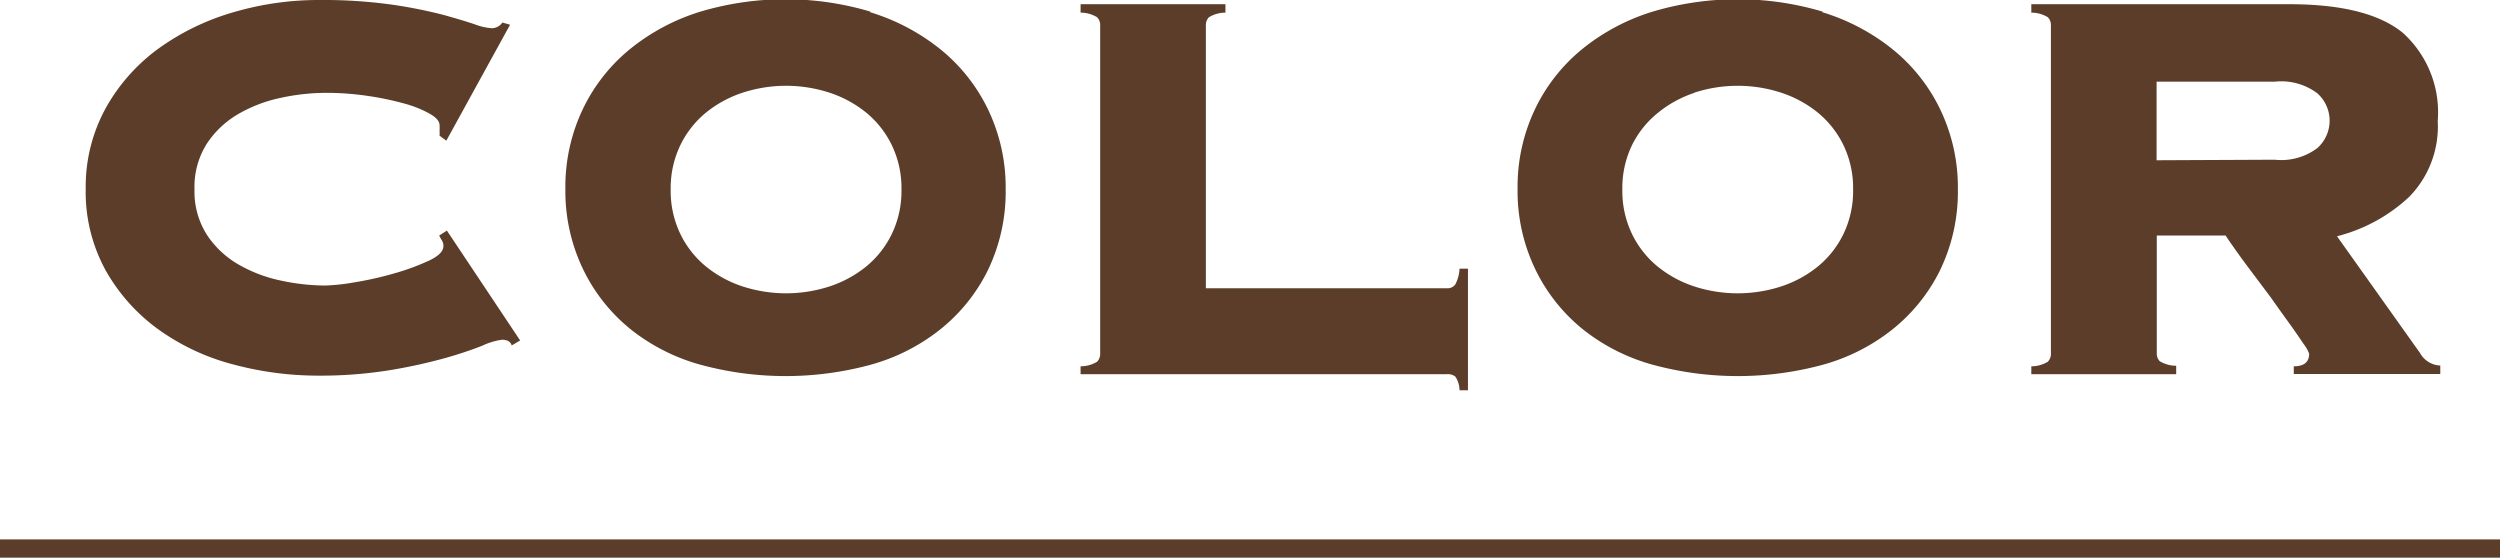 <svg xmlns="http://www.w3.org/2000/svg" viewBox="0 0 136.5 30.45"><defs><style>.cls-1{fill:#5b3d29;}.cls-2{fill:none;stroke:#5b3d29;stroke-miterlimit:10;}</style></defs><title>Asset 1</title><g id="Layer_2" data-name="Layer 2"><g id="design"><path class="cls-1" d="M24,7.41A1.51,1.51,0,0,0,24,7.16a2.51,2.51,0,0,0,0-.33c0-.2-.17-.41-.52-.61a6.06,6.06,0,0,0-1.38-.56,16.1,16.1,0,0,0-2-.42,15.26,15.26,0,0,0-2.34-.17,11.7,11.7,0,0,0-2.42.27,7.8,7.8,0,0,0-2.32.88,5.15,5.15,0,0,0-1.73,1.63,4.39,4.39,0,0,0-.67,2.48,4.39,4.39,0,0,0,.67,2.48,5.13,5.13,0,0,0,1.73,1.63,7.8,7.8,0,0,0,2.32.88,11.63,11.63,0,0,0,2.42.27,11.25,11.25,0,0,0,1.57-.17,18.56,18.56,0,0,0,2.15-.48,12.89,12.89,0,0,0,1.9-.69q.83-.38.83-.81a.55.55,0,0,0-.08-.31,2.53,2.53,0,0,1-.15-.27l.42-.27,4,6-.46.27a.42.42,0,0,0-.21-.25.82.82,0,0,0-.33-.06,3.77,3.77,0,0,0-1.08.33,21,21,0,0,1-2.09.69,28.33,28.33,0,0,1-3,.65,23.65,23.65,0,0,1-3.88.29,17.88,17.88,0,0,1-4.57-.6,12.34,12.34,0,0,1-4.07-1.88,10.06,10.06,0,0,1-2.92-3.23,8.9,8.9,0,0,1-1.11-4.51A8.9,8.9,0,0,1,5.82,5.82,10.08,10.08,0,0,1,8.74,2.59,13.3,13.3,0,0,1,12.81.65,16.45,16.45,0,0,1,17.38,0a27.41,27.41,0,0,1,4,.25,26.35,26.35,0,0,1,2.82.56q1.11.31,1.73.52a3.17,3.17,0,0,0,.92.21.7.7,0,0,0,.58-.31l.42.12L24.37,7.68Z"/><path class="cls-1" d="M47.52.67a11.44,11.44,0,0,1,3.8,2,9.54,9.54,0,0,1,2.59,3.23,9.84,9.84,0,0,1,1,4.45,9.84,9.84,0,0,1-1,4.46A9.53,9.53,0,0,1,51.32,18a10.66,10.66,0,0,1-3.8,1.92,17.73,17.73,0,0,1-9.25,0A10.66,10.66,0,0,1,34.46,18a9.51,9.51,0,0,1-2.59-3.23,9.83,9.83,0,0,1-1-4.46,9.83,9.83,0,0,1,1-4.45,9.53,9.53,0,0,1,2.59-3.23,11.44,11.44,0,0,1,3.8-2,16.27,16.27,0,0,1,9.25,0Zm-7,4.4a6.28,6.28,0,0,0-2,1.1,5.27,5.27,0,0,0-1.38,1.77,5.41,5.41,0,0,0-.52,2.41,5.41,5.41,0,0,0,.52,2.41,5.25,5.25,0,0,0,1.38,1.77,6.28,6.28,0,0,0,2,1.1,7.68,7.68,0,0,0,4.8,0,6.27,6.27,0,0,0,2-1.1,5.25,5.25,0,0,0,1.38-1.77,5.41,5.41,0,0,0,.52-2.41,5.41,5.41,0,0,0-.52-2.41,5.27,5.27,0,0,0-1.38-1.77,6.27,6.27,0,0,0-2-1.1,7.66,7.66,0,0,0-4.8,0Z"/><path class="cls-1" d="M79,15.74a.53.53,0,0,0,.46-.21,2.05,2.05,0,0,0,.23-.86h.46v6.64h-.46a1.36,1.36,0,0,0-.23-.75.68.68,0,0,0-.46-.13h-20V20a1.72,1.72,0,0,0,.9-.25.6.6,0,0,0,.17-.44V1.38a.6.6,0,0,0-.17-.44,1.73,1.73,0,0,0-.9-.25V.23h7.91V.69a1.73,1.73,0,0,0-.9.25.6.6,0,0,0-.17.44V15.74Z"/><path class="cls-1" d="M99.51.67a11.44,11.44,0,0,1,3.8,2,9.54,9.54,0,0,1,2.59,3.23,9.84,9.84,0,0,1,1,4.45,9.84,9.84,0,0,1-1,4.46A9.53,9.53,0,0,1,103.31,18a10.66,10.66,0,0,1-3.8,1.92,17.73,17.73,0,0,1-9.25,0A10.66,10.66,0,0,1,86.45,18a9.51,9.51,0,0,1-2.59-3.23,9.83,9.83,0,0,1-1-4.46,9.83,9.83,0,0,1,1-4.45,9.53,9.53,0,0,1,2.59-3.23,11.44,11.44,0,0,1,3.8-2,16.27,16.27,0,0,1,9.25,0Zm-7,4.4a6.28,6.28,0,0,0-2,1.1A5.27,5.27,0,0,0,89.1,7.94a5.41,5.41,0,0,0-.52,2.41,5.41,5.41,0,0,0,.52,2.41,5.25,5.25,0,0,0,1.38,1.77,6.28,6.28,0,0,0,2,1.1,7.68,7.68,0,0,0,4.8,0,6.27,6.27,0,0,0,2-1.1,5.25,5.25,0,0,0,1.38-1.77,5.41,5.41,0,0,0,.52-2.41,5.41,5.41,0,0,0-.52-2.41,5.27,5.27,0,0,0-1.38-1.77,6.27,6.27,0,0,0-2-1.1,7.66,7.66,0,0,0-4.8,0Z"/><path class="cls-1" d="M117.92,19.72a1.72,1.72,0,0,0,.9.25v.46h-7.91V20a1.72,1.72,0,0,0,.9-.25.6.6,0,0,0,.17-.44V1.38a.6.6,0,0,0-.17-.44,1.73,1.73,0,0,0-.9-.25V.23H125q4.26,0,6.18,1.55a5.84,5.84,0,0,1,1.92,4.82,5.49,5.49,0,0,1-1.56,4.15,9,9,0,0,1-3.94,2.15l4.53,6.37a1.33,1.33,0,0,0,1.11.69v.46h-8V20q.84,0,.84-.69a2.15,2.15,0,0,0-.31-.54c-.21-.31-.46-.68-.77-1.11s-.65-.9-1-1.4l-1.08-1.44q-.52-.69-.9-1.23t-.5-.73h-3.76v6.45A.6.6,0,0,0,117.92,19.72Zm6.28-11a3.27,3.27,0,0,0,2.32-.63,2,2,0,0,0,0-3,3.27,3.27,0,0,0-2.32-.63h-6.45V8.75Z"/><line class="cls-2" y1="29.95" x2="136.5" y2="29.95"/></g></g></svg>